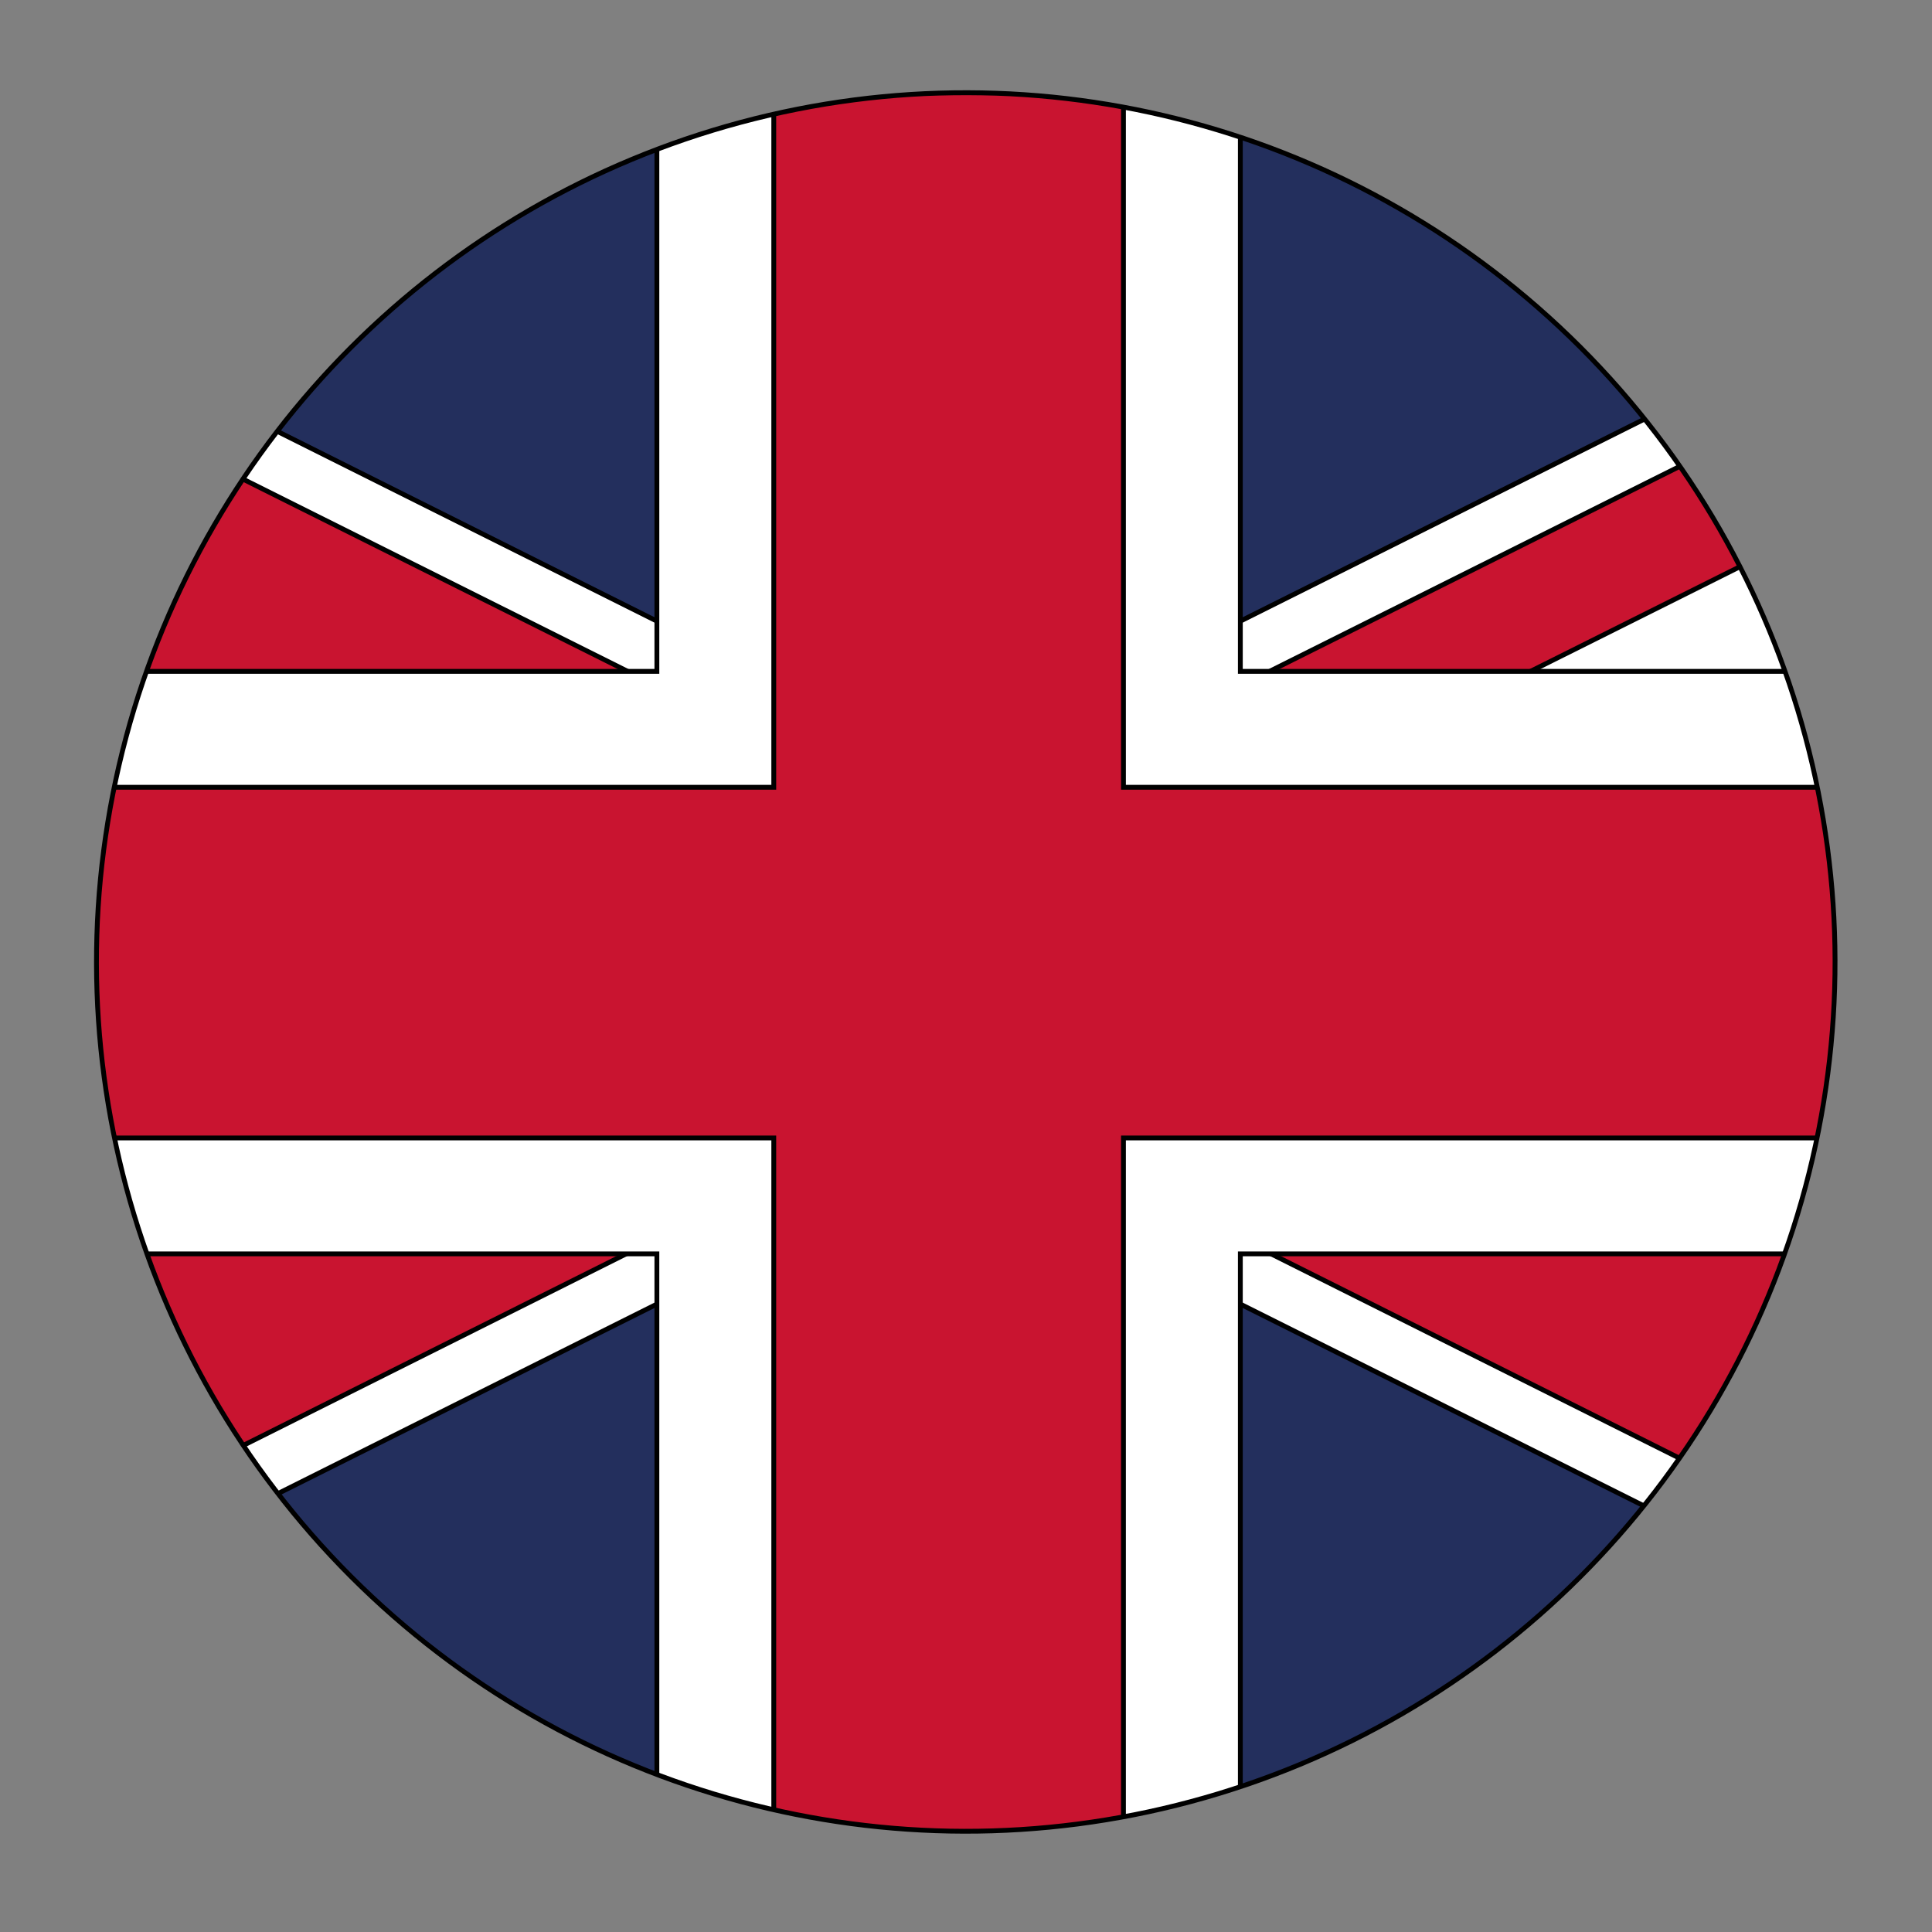 <?xml version="1.0" encoding="utf-8"?>
<!-- Generator: Adobe Illustrator 27.8.0, SVG Export Plug-In . SVG Version: 6.00 Build 0)  -->
<svg version="1.1" id="Calque_1" xmlns="http://www.w3.org/2000/svg" xmlns:xlink="http://www.w3.org/1999/xlink" x="0px" y="0px"
	 viewBox="0 0 200 200" style="enable-background:new 0 0 200 200;" xml:space="preserve">
<rect x="0" y="0" width="200" height="200" fill="#808080" stroke="none"/>
<style type="text/css">
	.st0{clip-path:url(#SVGID_00000093178959490644908180000017978470551289694136_);}
	.st1{clip-path:url(#SVGID_00000055692948738010276910000004992856424356352437_);}
	.st2{clip-path:url(#SVGID_00000176024326978805631890000009608640103540974732_);}
	.st3{fill:#232F5D;stroke:#000000;stroke-width:0.5;stroke-miterlimit:10;}
	.st4{fill:#020203;stroke:#000000;stroke-width:0.5;stroke-miterlimit:10;}
	.st5{fill:#FFFFFF;stroke:#000000;stroke-width:0.5;stroke-miterlimit:10;}
	.st6{clip-path:url(#SVGID_00000044883770218695989290000005229850566364850110_);}
	.st7{fill:#C91430;stroke:#000000;stroke-width:0.5;stroke-miterlimit:10;}
</style>
<g>
	<g>
		<defs>
			<ellipse id="SVGID_1_" transform="matrix(0.707 -0.707 0.707 0.707 -41.142 99.865)" cx="100" cy="99.6" rx="90" ry="90"/>
		</defs>
		<clipPath id="SVGID_00000138567911336401315160000009128512556700007583_">
			<use xlink:href="#SVGID_1_"  style="overflow:visible;"/>
		</clipPath>
		<g style="clip-path:url(#SVGID_00000138567911336401315160000009128512556700007583_);">
			<g>
				<defs>
					<rect id="SVGID_00000016069701667831218020000005730301404940492954_" x="-36.8" y="9.6" width="270.1" height="180.1"/>
				</defs>
				<clipPath id="SVGID_00000029025171022561590880000002262589023582318012_">
					<use xlink:href="#SVGID_00000016069701667831218020000005730301404940492954_"  style="overflow:visible;"/>
				</clipPath>
				<g style="clip-path:url(#SVGID_00000029025171022561590880000002262589023582318012_);">
					<g>
						<defs>
							<rect id="SVGID_00000111883998744019184270000014770479278279351735_" x="-82.9" y="9.1" width="362.2" height="181.1"/>
						</defs>
						<clipPath id="SVGID_00000049199269406548703590000008701468690395858841_">
							<use xlink:href="#SVGID_00000111883998744019184270000014770479278279351735_"  style="overflow:visible;"/>
						</clipPath>
						<g style="clip-path:url(#SVGID_00000049199269406548703590000008701468690395858841_);">
							<path class="st3" d="M-82.9,9.1v181.1h362.2V9.1H-82.9z"/>
							<g>
								<path class="st4" d="M-82.9,9.1l362.2,181.1L-82.9,9.1z M279.3,9.1L-82.9,190.2L279.3,9.1z"/>
								<polygon class="st5" points="271.2,206.4 98.2,119.9 -74.8,206.4 -91,174 57.7,99.6 -91,25.3 -74.8,-7.1 98.2,79.4 
									271.2,-7.1 287.4,25.3 138.7,99.6 287.4,174 								"/>
							</g>
							<g>
								<defs>
									<polygon id="SVGID_00000008117738627904440610000005083902626680591761_" points="98.2,99.6 279.3,99.6 279.3,190.2 
										98.2,190.2 -82.9,190.2 -82.9,99.6 -82.9,9.1 98.2,9.1 279.3,9.1 									"/>
								</defs>
								<clipPath id="SVGID_00000047019776857328242040000004035072139033477794_">
									<use xlink:href="#SVGID_00000008117738627904440610000005083902626680591761_"  style="overflow:visible;"/>
								</clipPath>
								<g style="clip-path:url(#SVGID_00000047019776857328242040000004035072139033477794_);">
									<path class="st4" d="M-82.9,9.1l362.2,181.1L-82.9,9.1z M279.3,9.1L-82.9,190.2L279.3,9.1z"/>
									<polygon class="st7" points="273.9,201 98.2,113.1 -77.5,201 -88.3,179.4 71.2,99.6 -88.3,19.9 -77.5,-1.7 98.2,86.1 
										273.9,-1.7 284.7,19.9 125.2,99.6 284.7,179.4 									"/>
								</g>
								
									<use xlink:href="#SVGID_00000008117738627904440610000005083902626680591761_"  style="overflow:visible;fill:none;stroke:#000000;stroke-width:0.5;stroke-miterlimit:10;"/>
							</g>
							<g>
								<path class="st4" d="M98.2,9.1v181.1V9.1z M-82.9,99.6h362.2H-82.9z"/>
								<polygon class="st5" points="128.4,190.2 68,190.2 68,129.8 -82.9,129.8 -82.9,69.5 68,69.5 68,9.1 128.4,9.1 128.4,69.5 
									279.3,69.5 279.3,129.8 128.4,129.8 								"/>
							</g>
							<g>
								<path class="st4" d="M98.2,9.1v181.1V9.1z M-82.9,99.6h362.2H-82.9z"/>
								<polygon class="st7" points="116.3,190.2 80.1,190.2 80.1,117.8 -82.9,117.8 -82.9,81.5 80.1,81.5 80.1,9.1 116.3,9.1 
									116.3,81.5 279.3,81.5 279.3,117.8 116.3,117.8 								"/>
							</g>
						</g>
						
							<use xlink:href="#SVGID_00000111883998744019184270000014770479278279351735_"  style="overflow:visible;fill:none;stroke:#000000;stroke-width:0.5;stroke-miterlimit:10;"/>
					</g>
				</g>
				
					<use xlink:href="#SVGID_00000016069701667831218020000005730301404940492954_"  style="overflow:visible;fill:none;stroke:#000000;stroke-width:0.5;stroke-miterlimit:10;"/>
			</g>
		</g>
		<use xlink:href="#SVGID_1_"  style="overflow:visible;fill:none;stroke:#000000;stroke-width:0.5;stroke-miterlimit:10;"/>
	</g>
</g>
</svg>
